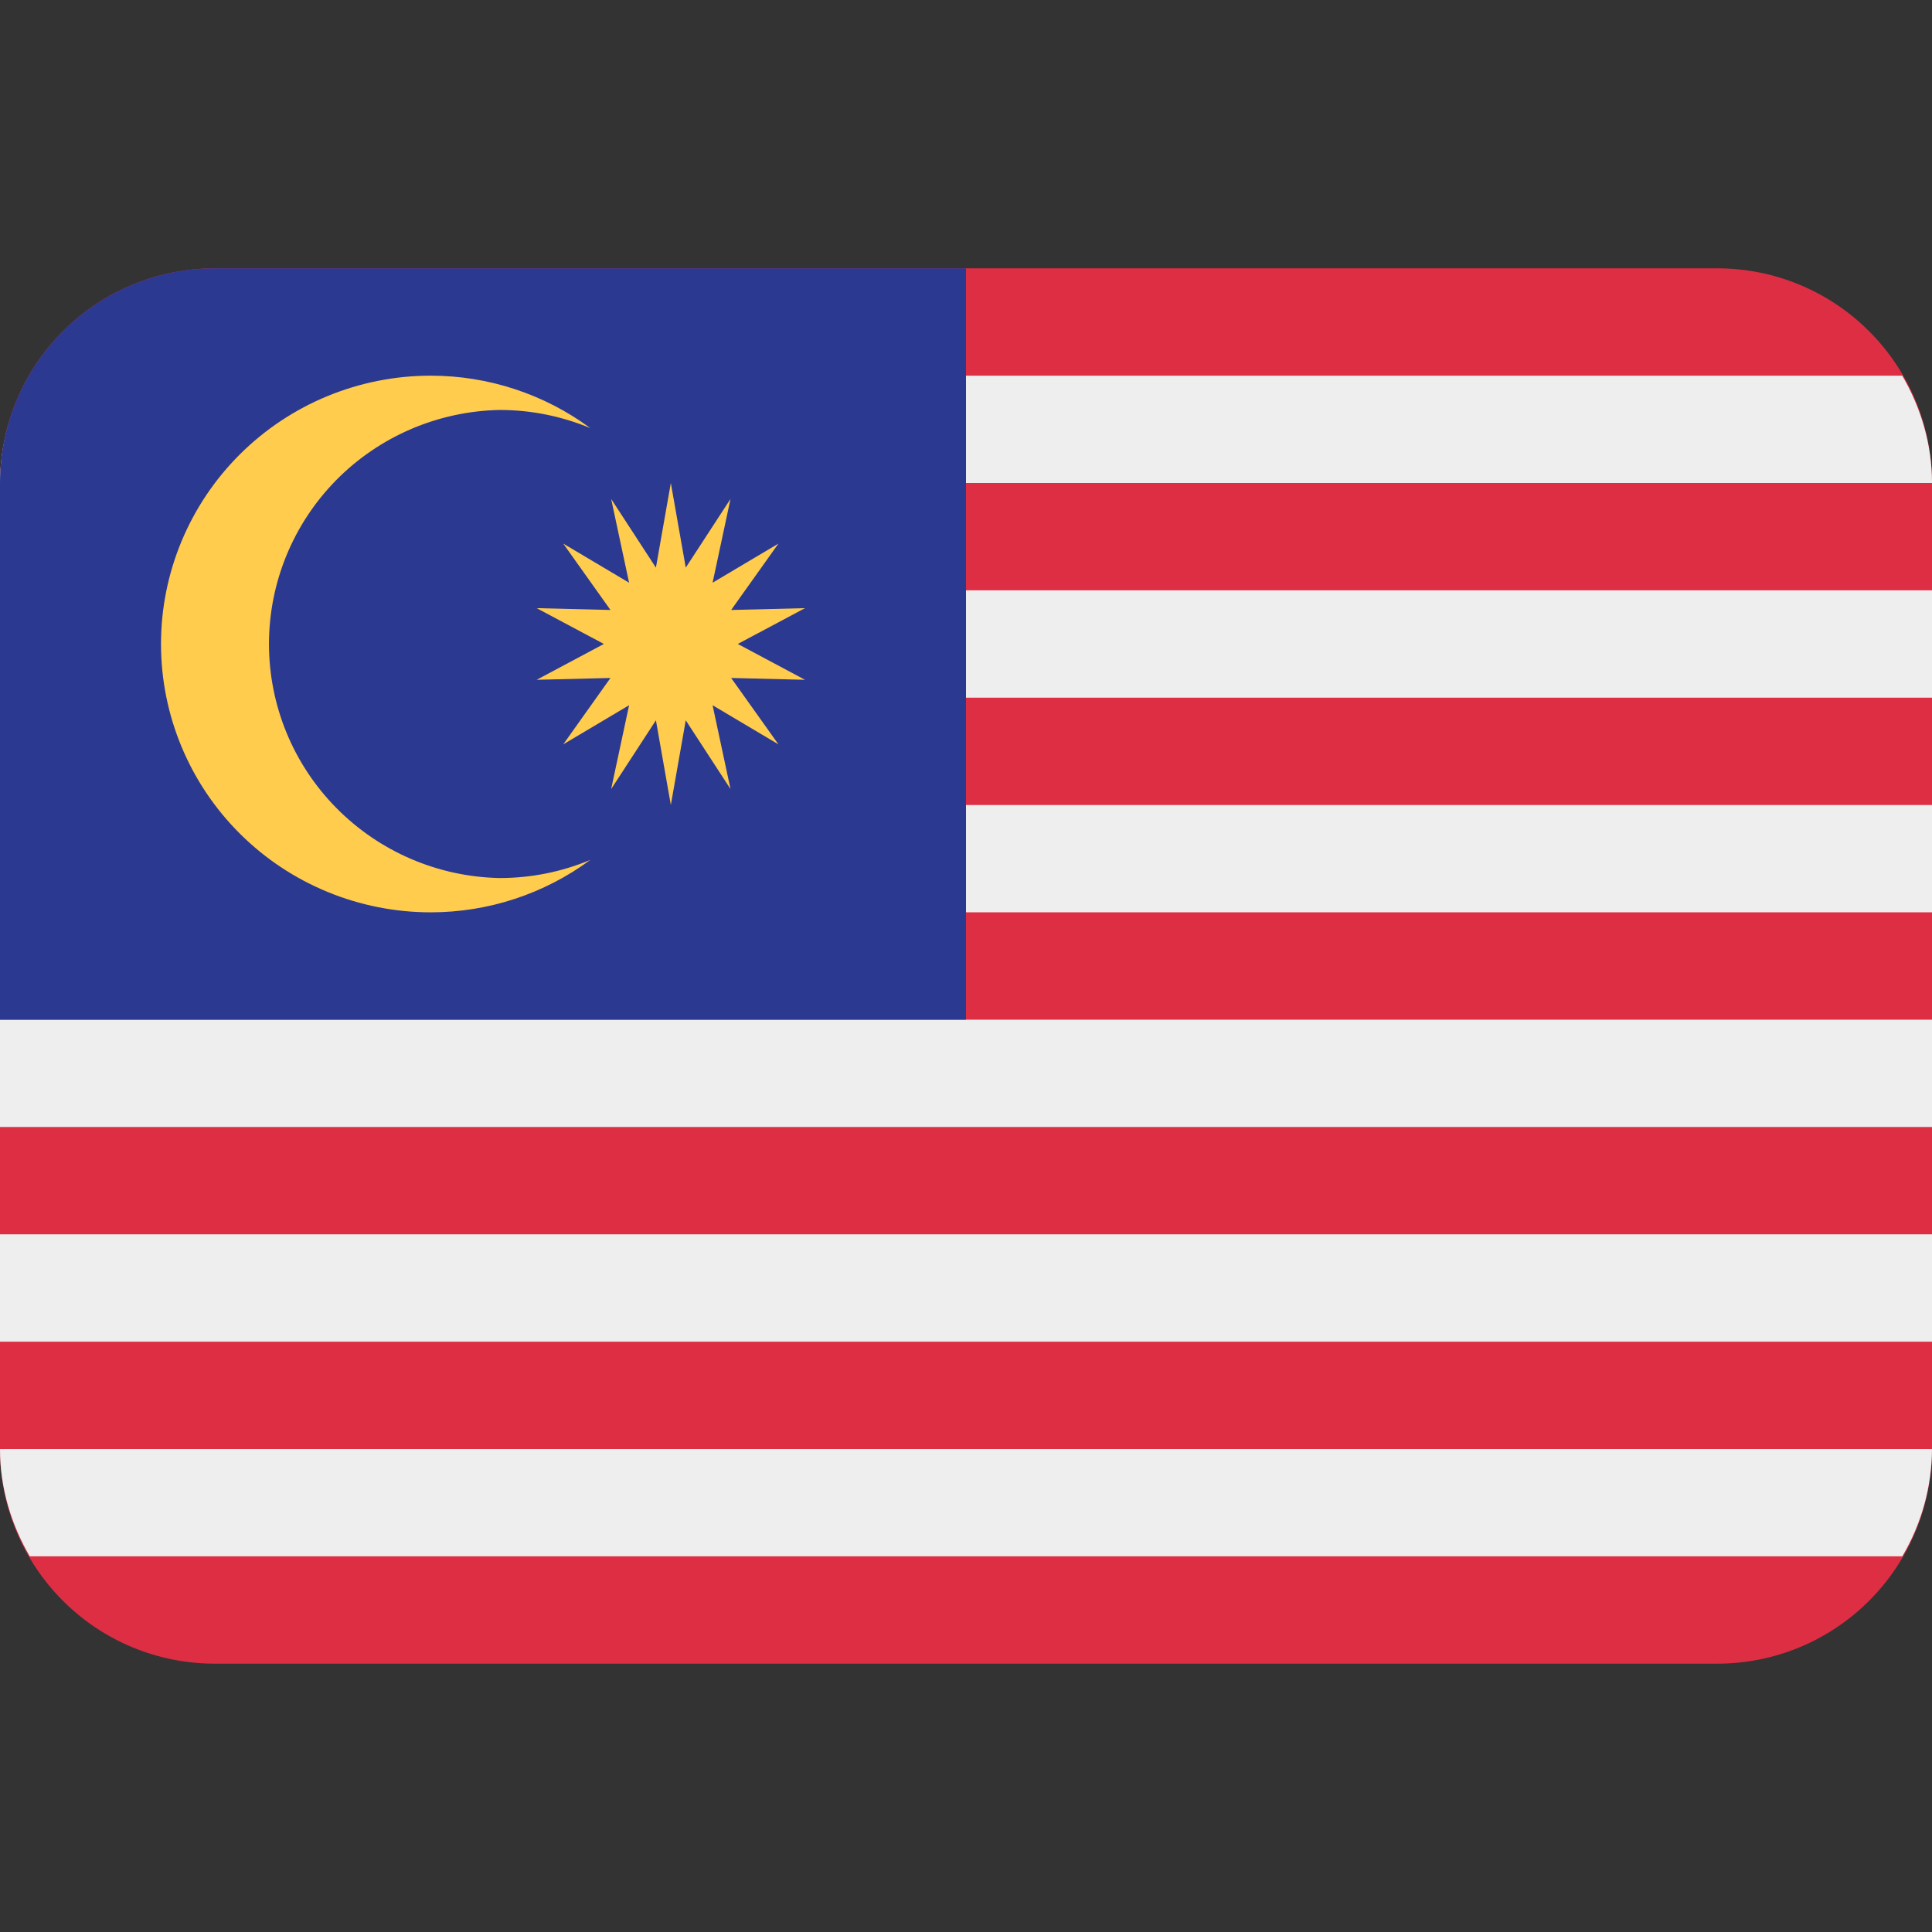 <svg width="36" height="36" viewBox="0 0 36 36" fill="none" xmlns="http://www.w3.org/2000/svg">
<rect x="0" y="0" width="36" height="36" fill="#333333" stroke="none"/>
<g id="twemoji:flag-malaysia" clip-path="url(#clip0_12878_26)">
<path id="Vector" d="M36 27C36 28.061 35.579 29.078 34.828 29.828C34.078 30.579 33.061 31 32 31H4C2.939 31 1.922 30.579 1.172 29.828C0.421 29.078 0 28.061 0 27V9C0 7.939 0.421 6.922 1.172 6.172C1.922 5.421 2.939 5 4 5H32C33.061 5 34.078 5.421 34.828 6.172C35.579 6.922 36 7.939 36 9V27Z" fill="#DD2E44"/>
<path id="Vector_2" d="M0.555 29H35.446C35.805 28.394 35.996 27.704 36 27H0C0 27.732 0.211 28.409 0.555 29ZM0 23H36V25H0V23ZM0 19H36V21H0V19ZM0 15H36V17H0V15ZM0 11H36V13H0V11ZM0.555 7C0.195 7.605 0.004 8.296 0 9H36C36 8.268 35.789 7.59 35.445 7H0.555Z" fill="#EEEEEE"/>
<path id="Vector_3" d="M18 5H4C2.939 5 1.922 5.421 1.172 6.172C0.421 6.922 0 7.939 0 9L0 19H18V5Z" fill="#2B3990"/>
<path id="Vector_4" d="M9.311 16.361C8.163 16.339 7.07 15.87 6.266 15.054C5.462 14.239 5.012 13.142 5.012 12C5.012 10.858 5.462 9.762 6.265 8.946C7.069 8.131 8.162 7.662 9.31 7.639C9.909 7.639 10.48 7.761 11 7.977C10.139 7.342 9.097 7 8.026 7C6.693 7 5.414 7.527 4.472 8.464C3.529 9.402 3 10.674 3 12C3 13.326 3.529 14.598 4.472 15.536C5.414 16.473 6.693 17 8.026 17C9.097 17 10.139 16.658 11 16.023C10.465 16.247 9.891 16.361 9.311 16.361Z" fill="#FFCC4D"/>
<path id="Vector_5" d="M12.5 9L12.778 10.577L13.612 9.297L13.278 10.858L14.505 10.129L13.624 11.366L15 11.332L13.748 11.999L15 12.667L13.624 12.633L14.505 13.87L13.278 13.141L13.612 14.703L12.778 13.422L12.5 15L12.222 13.422L11.388 14.703L11.722 13.141L10.495 13.87L11.375 12.633L10 12.667L11.252 11.999L10 11.332L11.375 11.366L10.495 10.129L11.722 10.858L11.388 9.297L12.222 10.577L12.5 9Z" fill="#FFCC4D"/>
</g>
<defs>
<clipPath id="clip0_12878_26">
<rect width="36" height="36" fill="white"/>
</clipPath>
</defs>
</svg>
